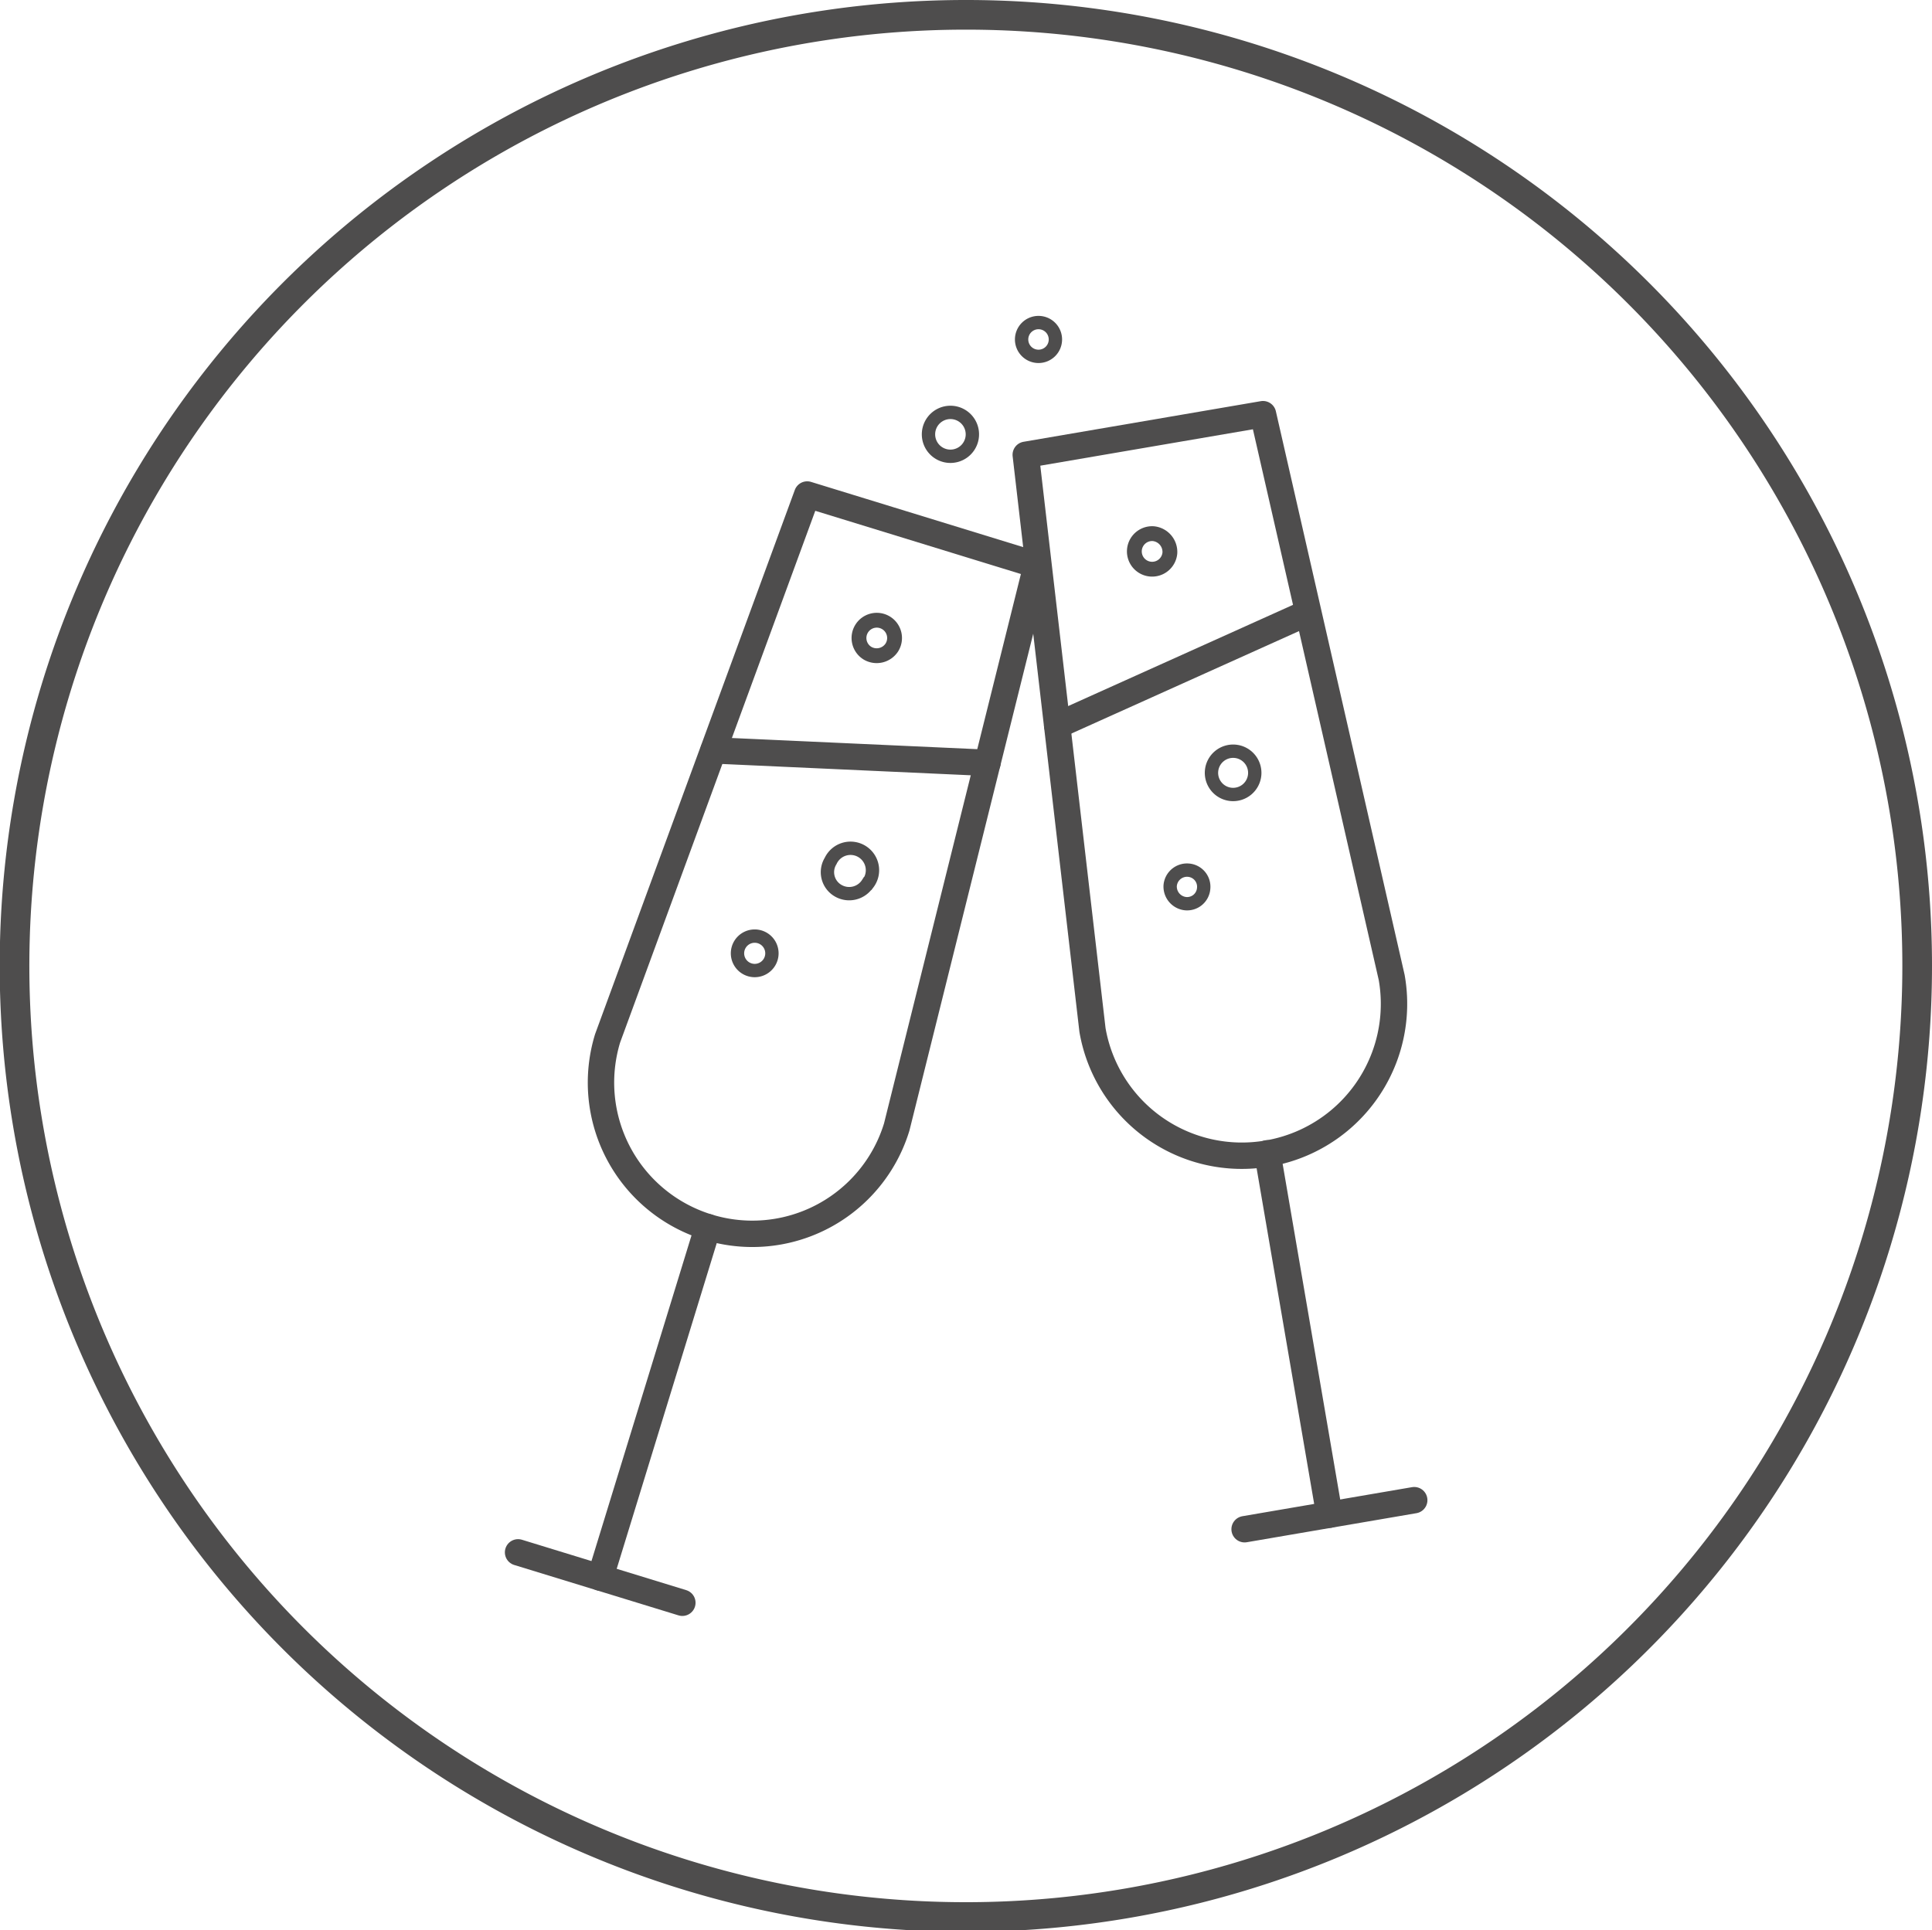 <svg id="Layer_1" data-name="Layer 1" xmlns="http://www.w3.org/2000/svg" viewBox="0 0 65.15 65.11"><defs><style>.cls-1,.cls-2,.cls-3,.cls-4{fill:none;stroke:#4e4d4d;}.cls-1,.cls-2,.cls-3{stroke-miterlimit:10;}.cls-2{stroke-width:0.45px;}.cls-3{stroke-width:0.5px;}.cls-4{stroke-linecap:round;stroke-linejoin:round;stroke-width:0.89px;}</style></defs><path class="cls-1" d="M282.06,250.11A32.08,32.08,0,1,1,250,218.05,32.07,32.07,0,0,1,282.06,250.11Z" transform="translate(-217.41 -217.55)"/><path class="cls-2" d="M250.2,232.19a.74.74,0,1,1-.73-.73A.74.74,0,0,1,250.2,232.19Z" transform="translate(-217.41 -217.55)"/><path class="cls-2" d="M253,229a.57.57,0,1,1-.56-.57A.57.57,0,0,1,253,229Z" transform="translate(-217.41 -217.55)"/><path class="cls-2" d="M259.72,243.68a.73.73,0,1,1-.67-.79A.73.73,0,0,1,259.72,243.68Z" transform="translate(-217.41 -217.55)"/><path class="cls-3" d="M256.86,236.2a.6.6,0,1,1-.56-.65A.62.62,0,0,1,256.86,236.2Z" transform="translate(-217.41 -217.55)"/><path class="cls-2" d="M258,247.51a.56.56,0,0,1-.61.52.58.58,0,0,1-.52-.61.57.57,0,0,1,.61-.52A.56.56,0,0,1,258,247.51Z" transform="translate(-217.41 -217.55)"/><line class="cls-4" x1="42.74" y1="38.9" x2="44.83" y2="51.09"/><line class="cls-4" x1="41.97" y1="51.58" x2="47.69" y2="50.6"/><path class="cls-4" d="M260.14,256.46h0a5.11,5.11,0,0,1-5.89-4.17L252,232.89l8-1.37,4.34,19A5.12,5.12,0,0,1,260.14,256.46Z" transform="translate(-217.41 -217.55)"/><line class="cls-4" x1="35.65" y1="24.47" x2="44.09" y2="20.67"/><path class="cls-2" d="M246.67,247.35a.74.74,0,0,1-1,.24.72.72,0,0,1-.25-1,.74.74,0,1,1,1.26.76Z" transform="translate(-217.41 -217.55)"/><path class="cls-3" d="M247.49,239.38a.61.61,0,0,1-.83.2.6.6,0,1,1,.83-.2Z" transform="translate(-217.41 -217.55)"/><path class="cls-2" d="M243.36,250a.57.57,0,0,1-1-.59.57.57,0,1,1,1,.59Z" transform="translate(-217.41 -217.55)"/><line class="cls-4" x1="23.87" y1="41.39" x2="20.24" y2="53.21"/><line class="cls-4" x1="17.47" y1="52.36" x2="23.01" y2="54.06"/><path class="cls-4" d="M241.28,258.94h0a5.1,5.1,0,0,1-3.38-6.37l6.73-18.34,7.74,2.38-4.72,18.95A5.09,5.09,0,0,1,241.28,258.94Z" transform="translate(-217.41 -217.55)"/><line class="cls-4" x1="24.06" y1="25.31" x2="33.3" y2="25.73"/></svg>